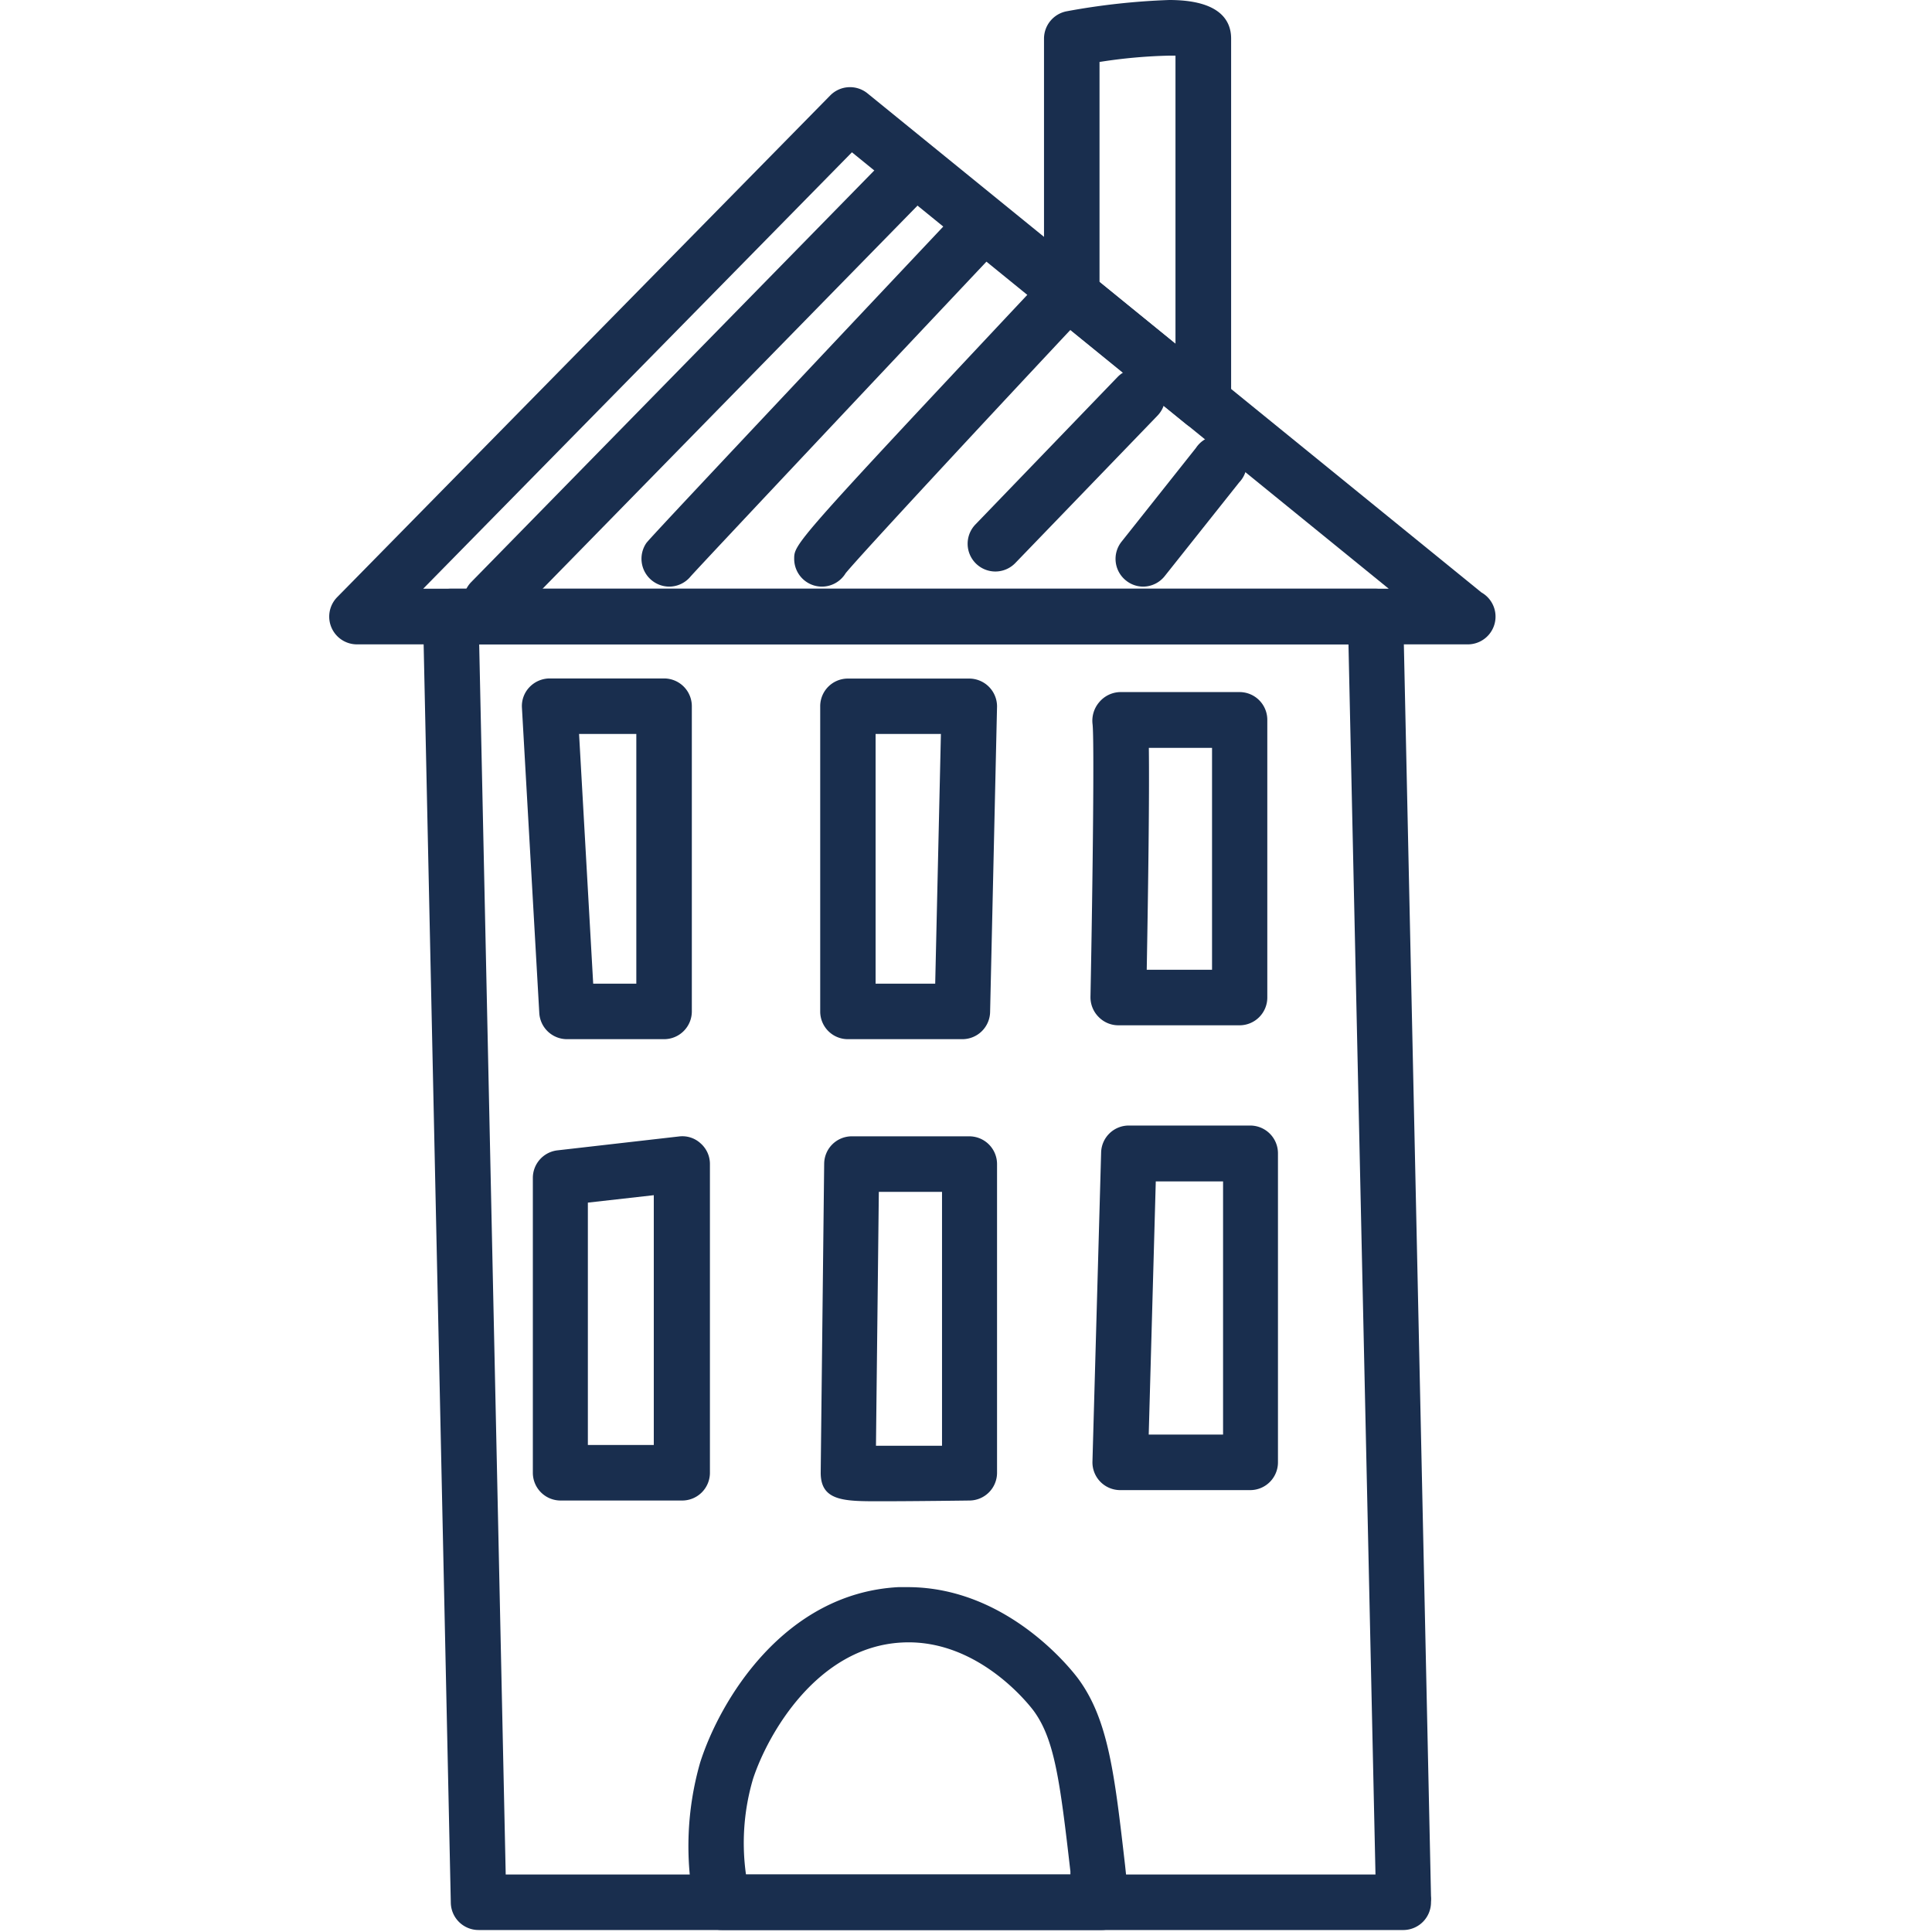<?xml version="1.0" encoding="UTF-8"?> <svg xmlns="http://www.w3.org/2000/svg" viewBox="0 0 155.91 155.91"><defs><style>.a{fill:#192e4e;}</style></defs><path class="a" d="M113.29,155.75H38.62a2.24,2.24,0,0,1-2.24-2.19L34.14,49.8a2.25,2.25,0,0,1,2.24-2.29H111a2.25,2.25,0,0,1,2.24,2.2L115.48,153a2.63,2.63,0,0,1,0,.49A2.24,2.24,0,0,1,113.29,155.75Zm-72.48-4.48H111L108.82,52H38.67Z"></path><path class="a" d="M118.42,52H28.81a2.24,2.24,0,0,1-1.6-3.81L67,7.7a2.24,2.24,0,0,1,3-.17l49.55,40.28A2.24,2.24,0,0,1,118.42,52ZM34.15,47.51h77.92L68.75,12.29Z"></path><path class="a" d="M97.1,34.71a2.2,2.2,0,0,1-1.41-.51L85.07,25.56a2.23,2.23,0,0,1-.82-1.73V3.11A2.25,2.25,0,0,1,86.08.91,56.11,56.11,0,0,1,94.35,0c4.13,0,5,1.69,5,3.11V32.47a2.24,2.24,0,0,1-1.28,2A2.14,2.14,0,0,1,97.1,34.71ZM88.73,22.76l6.13,5V4.49h-.51A42,42,0,0,0,88.73,5Z"></path><path class="a" d="M88.91,155.75H58.25a2.22,2.22,0,0,1-2.2-1.87,24.48,24.48,0,0,1,.45-11.64c1.59-5,6.76-13.67,16-14.16l.75,0c8.43,0,13.74,7.36,13.79,7.43,2.41,3.3,2.91,7.71,3.75,15,.08.76.16,1.5.23,2.22v.12a2.08,2.08,0,0,1,.11.66A2.24,2.24,0,0,1,88.91,155.75ZM60.2,151.27H86.38l0-.25c-.84-7.32-1.28-10.64-2.95-12.94-.06-.08-4.3-5.88-10.66-5.53-6.82.36-10.81,7.38-12,11A18.26,18.26,0,0,0,60.2,151.27Z"></path><path class="a" d="M53.59,83.86H45.75a2.24,2.24,0,0,1-2.23-2.11l-1.4-24.63a2.2,2.2,0,0,1,.61-1.67,2.26,2.26,0,0,1,1.62-.7h9.24A2.24,2.24,0,0,1,55.83,57V81.62A2.24,2.24,0,0,1,53.59,83.86Zm-5.72-4.48h3.48V59.23H46.73Z"></path><path class="a" d="M77.66,83.86H68.42a2.23,2.23,0,0,1-2.23-2.24V57a2.23,2.23,0,0,1,2.23-2.24h9.8A2.25,2.25,0,0,1,80.46,57L79.9,81.67A2.24,2.24,0,0,1,77.66,83.86Zm-7-4.48h4.81l.46-20.15H70.66Z"></path><path class="a" d="M100.05,82.74H90.26a2.22,2.22,0,0,1-1.6-.67A2.25,2.25,0,0,1,88,80.46c.19-9.75.31-20.76.17-22a2.3,2.3,0,0,1,.54-1.8,2.27,2.27,0,0,1,1.67-.81h9.65a2.24,2.24,0,0,1,2.24,2.24V80.5A2.24,2.24,0,0,1,100.05,82.74Zm-7.51-4.48h5.27V60.35h-5.1C92.76,64.23,92.66,71.51,92.54,78.26Z"></path><path class="a" d="M55,121.09h-9.8A2.24,2.24,0,0,1,43,118.85V95.06a2.24,2.24,0,0,1,2-2.23l9.8-1.12a2.17,2.17,0,0,1,1.74.56,2.21,2.21,0,0,1,.75,1.67v24.91A2.24,2.24,0,0,1,55,121.09Zm-7.56-4.48h5.32V96.45l-5.32.6Z"></path><path class="a" d="M71,121.15c-2.87,0-4.77,0-4.77-2.3,0-.14.28-24.94.28-24.94A2.23,2.23,0,0,1,68.7,91.7h9.52a2.24,2.24,0,0,1,2.24,2.24v24.91a2.24,2.24,0,0,1-2.21,2.24S73.88,121.15,71,121.15Zm-.27-4.48,5.29,0V96.18H70.92C70.87,100.91,70.74,112,70.69,116.67Z"></path><path class="a" d="M100.89,120.25H90.4a2.24,2.24,0,0,1-2.24-2.31L88.86,93a2.23,2.23,0,0,1,2.24-2.17h9.79a2.24,2.24,0,0,1,2.24,2.24V118A2.24,2.24,0,0,1,100.89,120.25Zm-8.19-4.48h6V95.34H93.27Z"></path><path class="a" d="M39.64,50.79a2.2,2.2,0,0,1-1.56-.64A2.24,2.24,0,0,1,38,47L72,12.28a2.24,2.24,0,1,1,3.2,3.13L41.24,50.11A2.2,2.2,0,0,1,39.64,50.79Z"></path><path class="a" d="M54,47.34a2.25,2.25,0,0,1-1.86-3.49c.14-.2.29-.43,24.86-26.5a2.24,2.24,0,1,1,3.26,3.07c-9.43,10-23.67,25.13-24.53,26.1A2.24,2.24,0,0,1,54,47.34Z"></path><path class="a" d="M66.33,47.34a2.24,2.24,0,0,1-2.24-2.24c0-1.19,0-1.26,19.08-21.59a2.24,2.24,0,1,1,3.26,3.06c-6.49,6.92-17,18.23-18.19,19.69A2.24,2.24,0,0,1,66.33,47.34Z"></path><path class="a" d="M80.32,46.12a2.24,2.24,0,0,1-1.61-3.79l11.47-11.9a2.24,2.24,0,0,1,3.23,3.11L81.93,45.44A2.24,2.24,0,0,1,80.32,46.12Z"></path><path class="a" d="M92.26,47.34a2.21,2.21,0,0,1-1.39-.49,2.23,2.23,0,0,1-.36-3.14l6-7.56A2.24,2.24,0,1,1,100,38.93l-6,7.55A2.24,2.24,0,0,1,92.26,47.34Z"></path></svg> 